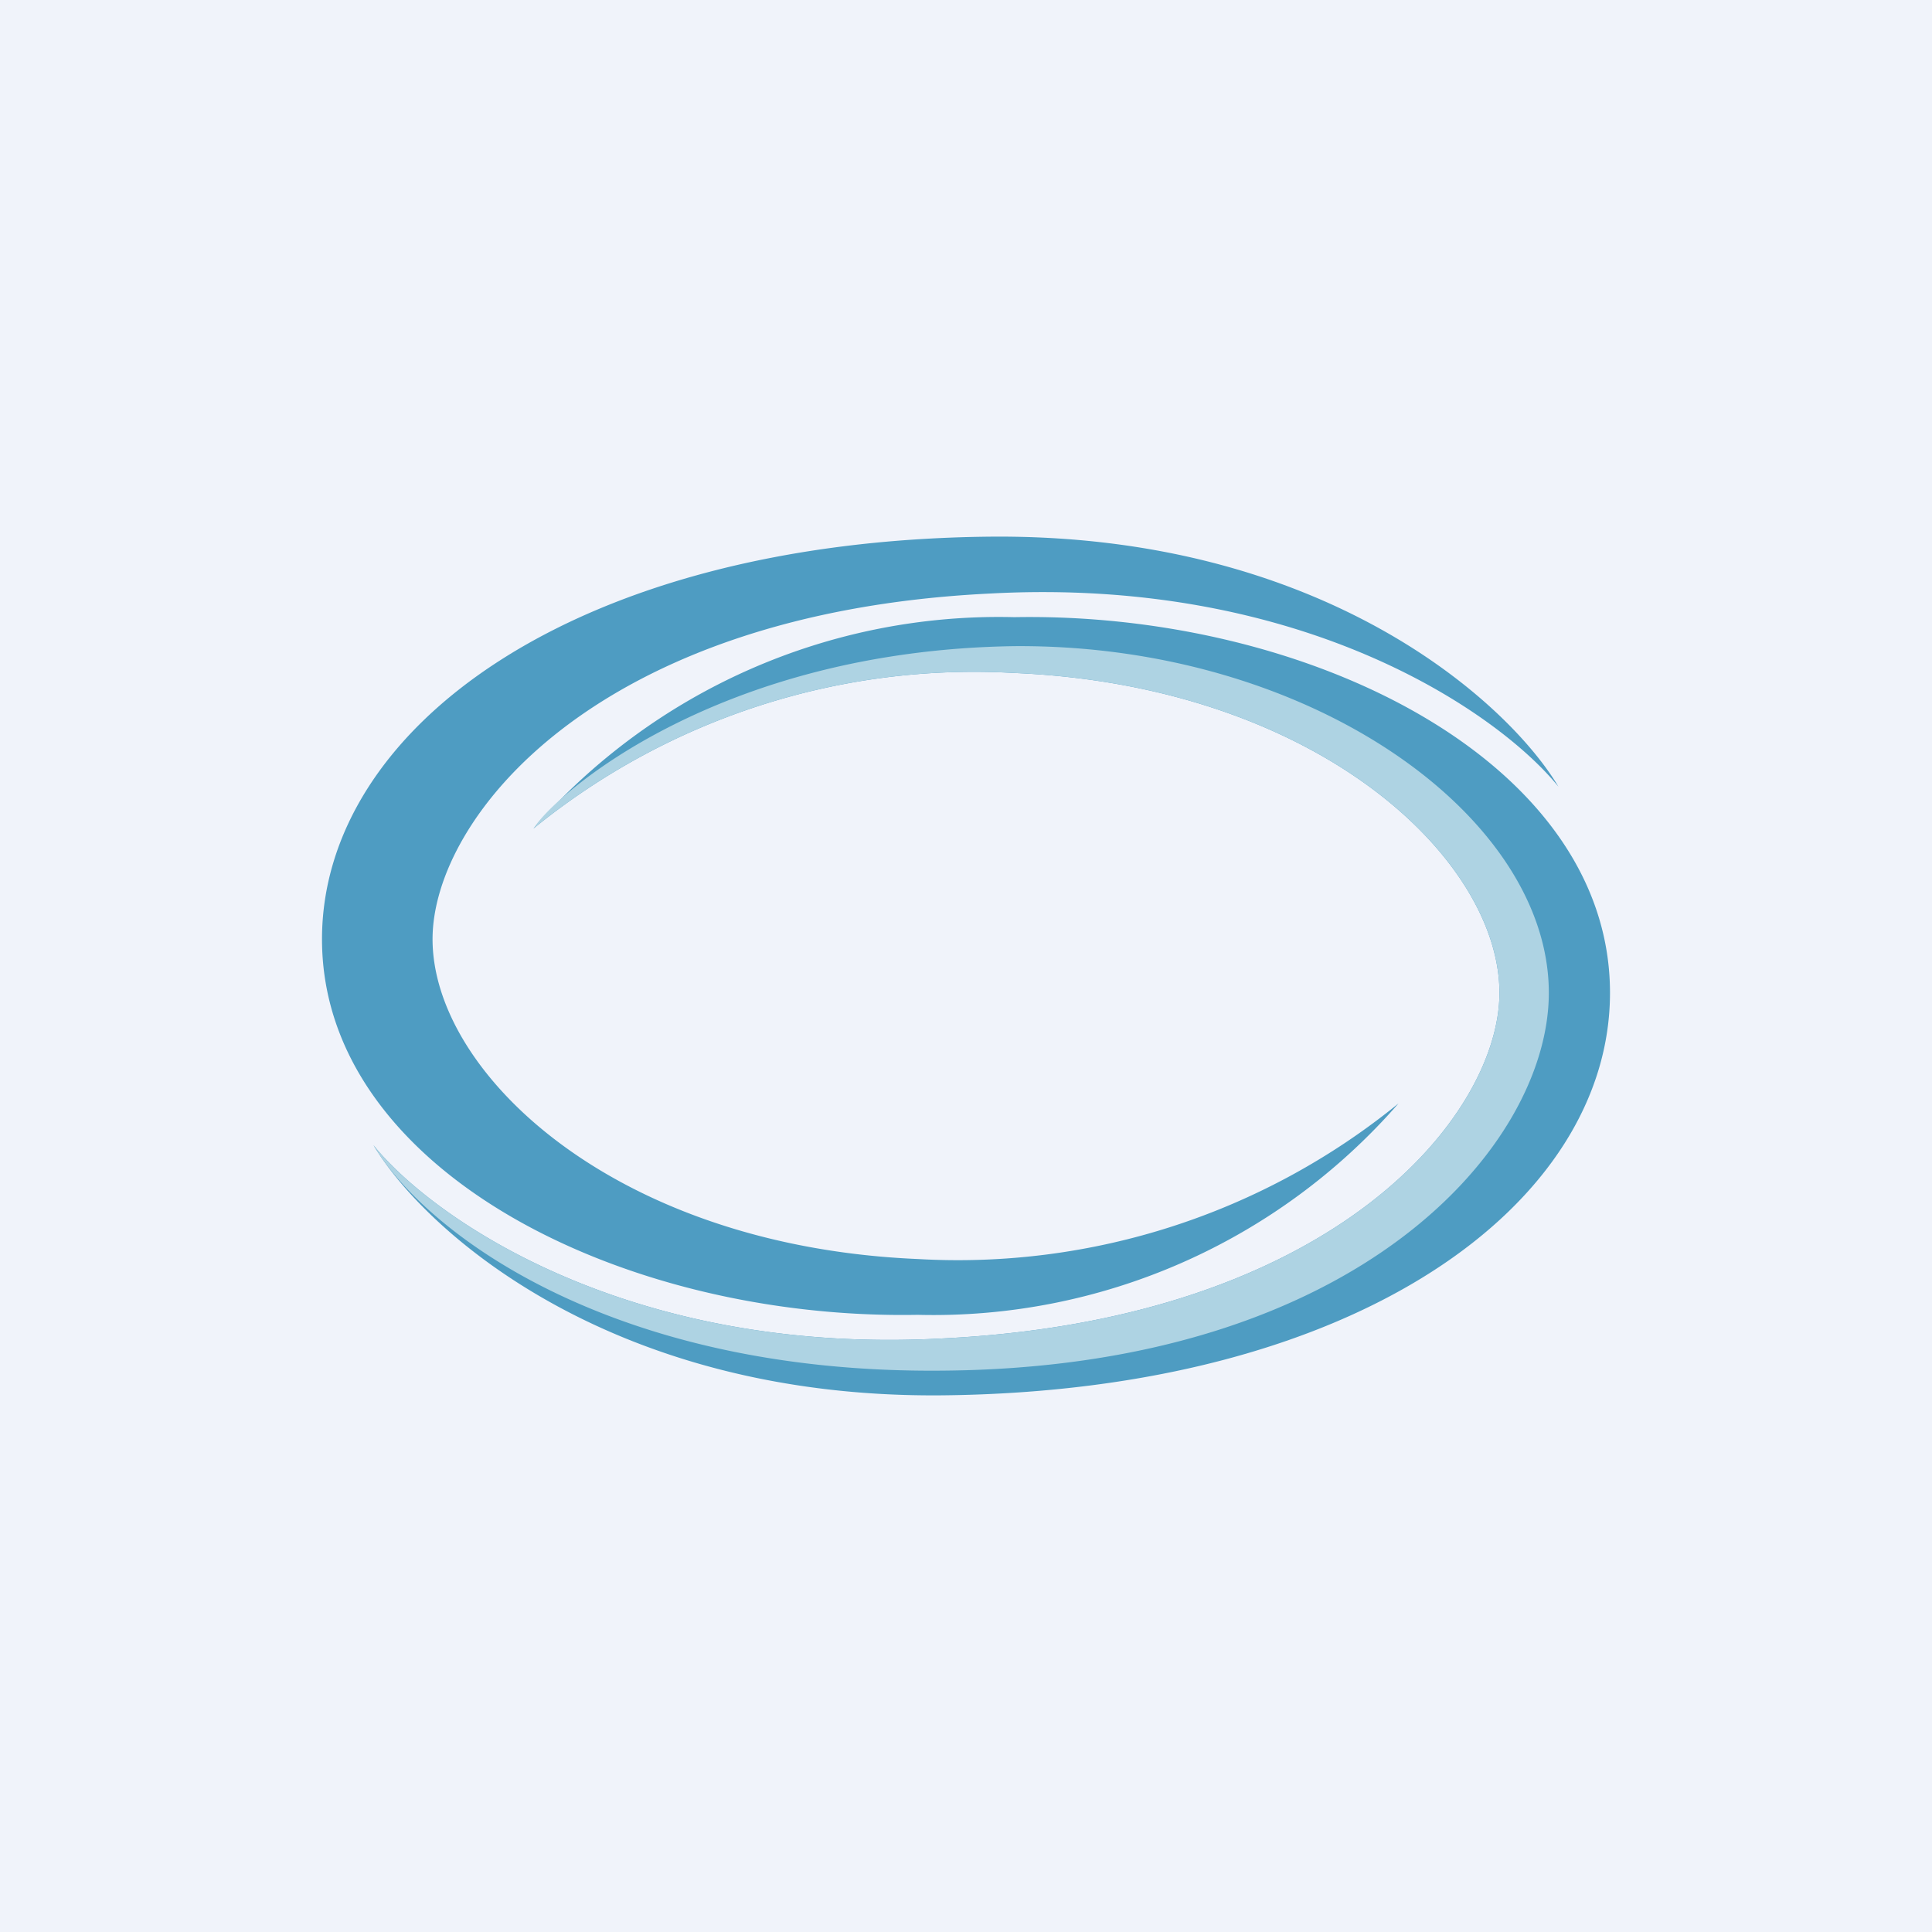 <?xml version="1.0" encoding="UTF-8" standalone="no"?><!-- by TradingView --><svg width="18" height="18" viewBox="0 0 18 18" xmlns="http://www.w3.org/2000/svg"><path fill="#F0F3FA" d="M0 0h18v18H0z"/><path d="M9.22 5c3.1-.03 4.83 1.54 5.3 2.33-.54-.67-2.36-1.96-5.3-1.8-3.67.18-5.19 2.09-5.19 3.22 0 1.25 1.7 2.86 4.52 2.98a6.5 6.5 0 0 0 4.48-1.45 5.75 5.75 0 0 1-4.48 1.97C5.8 12.3 3 10.9 3 8.75 3 6.79 5.34 5.04 9.22 5Z" fill="#4E9CC2"/><path d="M8.78 13c-3.1.03-4.83-1.54-5.3-2.33.54.67 2.36 1.96 5.3 1.8 3.67-.18 5.19-2.09 5.19-3.22 0-1.25-1.7-2.86-4.52-2.98a6.5 6.5 0 0 0-4.48 1.45 5.75 5.75 0 0 1 4.48-1.97C12.2 5.7 15 7.1 15 9.25c0 1.96-2.34 3.71-6.22 3.75Z" fill="#4E9CC2"/><path d="M8.78 12.77c-3.1.03-4.83-1.3-5.3-2.1.54.67 2.36 1.96 5.3 1.8 3.67-.18 5.19-2.09 5.19-3.22 0-1.25-1.7-2.86-4.52-2.98a6.5 6.5 0 0 0-4.48 1.45c.2-.32 1.72-1.66 4.48-1.7C12.2 6 14.43 7.6 14.43 9.25c0 1.42-1.77 3.49-5.65 3.52Z" fill="#AED3E3"/></svg>